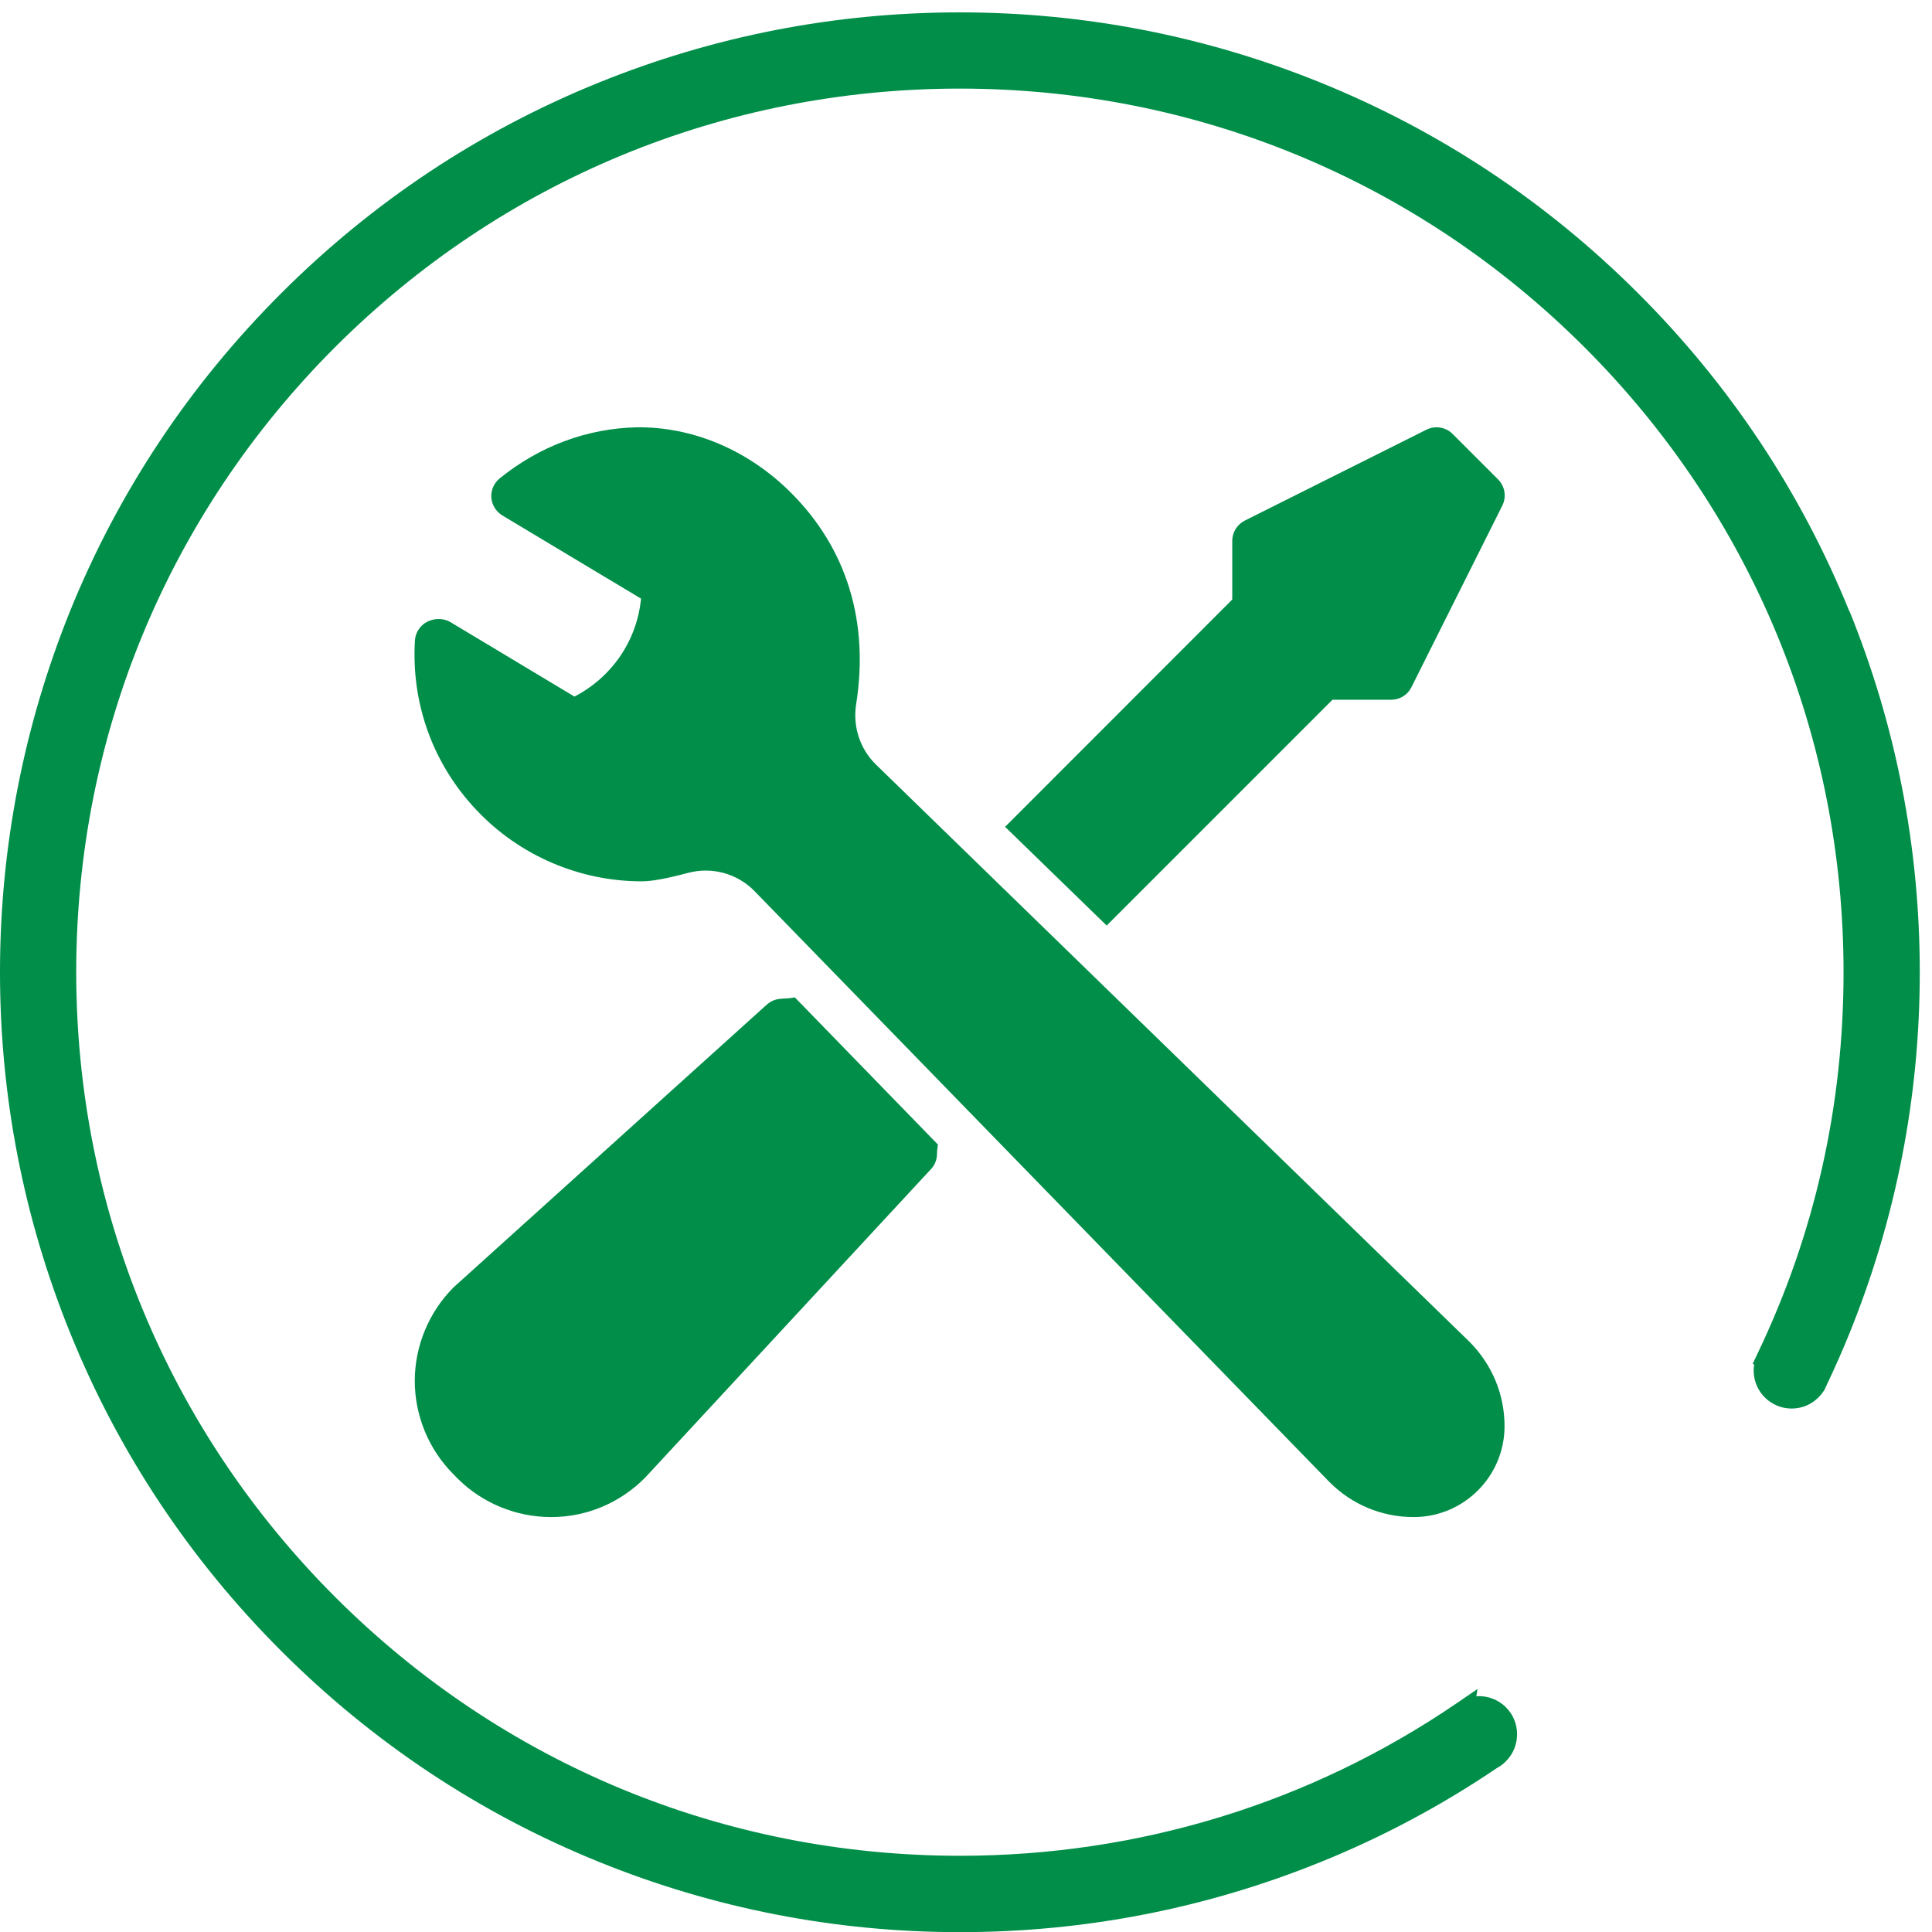 <?xml version="1.0" encoding="UTF-8"?><svg id="Layer_1" xmlns="http://www.w3.org/2000/svg" viewBox="0 0 128 128"><defs><style>.cls-1{fill:#008e49;}</style></defs><path class="cls-1" d="M122.52,40.49c-3.2-7.89-7.9-14.97-13.97-21.04-6.07-6.07-13.15-10.77-21.04-13.97-7.62-3.09-15.67-4.66-23.93-4.66s-16.31,1.57-23.93,4.66c-7.89,3.2-14.97,7.9-21.04,13.97-6.07,6.07-10.77,13.15-13.97,21.04C1.57,48.11,0,56.16,0,64.41c0,8.26,1.57,16.31,4.66,23.93,3.2,7.89,7.9,14.97,13.97,21.04,6.07,6.07,13.15,10.77,21.04,13.97,7.62,3.09,15.67,4.66,23.93,4.66s16.31-1.57,23.93-4.66c4.08-1.65,7.99-3.74,11.64-6.21,.22-.12,.43-.27,.6-.45,.48-.48,.74-1.11,.74-1.79s-.26-1.31-.74-1.79h0c-.53-.53-1.25-.78-1.96-.73l.08-.48-1.39,.95c-9.69,6.61-21.06,10.1-32.9,10.1-15.64,0-30.34-6.09-41.4-17.15-11.06-11.06-17.15-25.76-17.15-41.4,0-15.64,6.09-30.34,17.15-41.4C33.25,11.96,47.95,5.87,63.59,5.87c15.64,0,30.34,6.09,41.4,17.15,11.06,11.06,17.15,25.76,17.15,41.4,0,8.87-1.92,17.37-5.7,25.26l-.32,.68,.1,.04c-.13,.78,.12,1.6,.7,2.18,.47,.47,1.1,.74,1.78,.74s1.3-.26,1.78-.74c.13-.13,.24-.26,.33-.41h.02l.09-.19c.03-.06,.06-.12,.09-.19l.03-.07c.55-1.15,1.05-2.29,1.49-3.38,3.09-7.62,4.66-15.67,4.66-23.93s-1.57-16.31-4.66-23.93Z"/><g><path class="cls-1" d="M97.37,88.91L58.02,50.64c-1.04-1.02-1.53-2.5-1.3-3.97,.87-5.48-.62-10.33-4.31-14.02-2.88-2.88-6.57-4.38-10.21-4.34-3.3,.07-6.44,1.24-9.09,3.38-.38,.31-.59,.78-.56,1.27,.04,.49,.31,.93,.73,1.19l9.19,5.51c-.27,2.77-1.91,5.19-4.41,6.49l-8.23-4.94c-.46-.27-1.09-.26-1.56,0-.45,.25-.75,.71-.78,1.23-.25,4.19,1.2,8.18,4.07,11.22,2.83,3.01,6.82,4.73,10.95,4.73,.67,0,1.65-.18,3.08-.56,1.57-.42,3.26,.04,4.4,1.21l38.1,39.16c1.49,1.49,3.47,2.31,5.57,2.31,3.32,0,6.02-2.7,6.02-6.02,0-2.1-.82-4.08-2.32-5.59h0Z"/><path class="cls-1" d="M88.28,46.36h3.89c.57,0,1.09-.32,1.34-.83l6.02-12.03c.29-.58,.18-1.28-.28-1.74l-3.01-3.01c-.46-.46-1.16-.57-1.74-.28l-12.03,6.02c-.51,.26-.83,.78-.83,1.34v3.89l-15.05,15.06,6.73,6.54,14.96-14.96Z"/><path class="cls-1" d="M51.81,66.17c-.37,0-.73,.14-1.01,.39l-20.75,18.73c-1.63,1.63-2.57,3.88-2.57,6.2s.94,4.56,2.55,6.17l.28,.29c1.63,1.63,3.88,2.56,6.2,2.56s4.54-.91,6.23-2.61c0,0,18.57-20.05,18.89-20.39,.29-.28,.45-.67,.45-1.07,0-.2,.03-.41,.06-.61l-9.48-9.75c-.28,.05-.56,.08-.85,.08h0Z"/></g></svg>